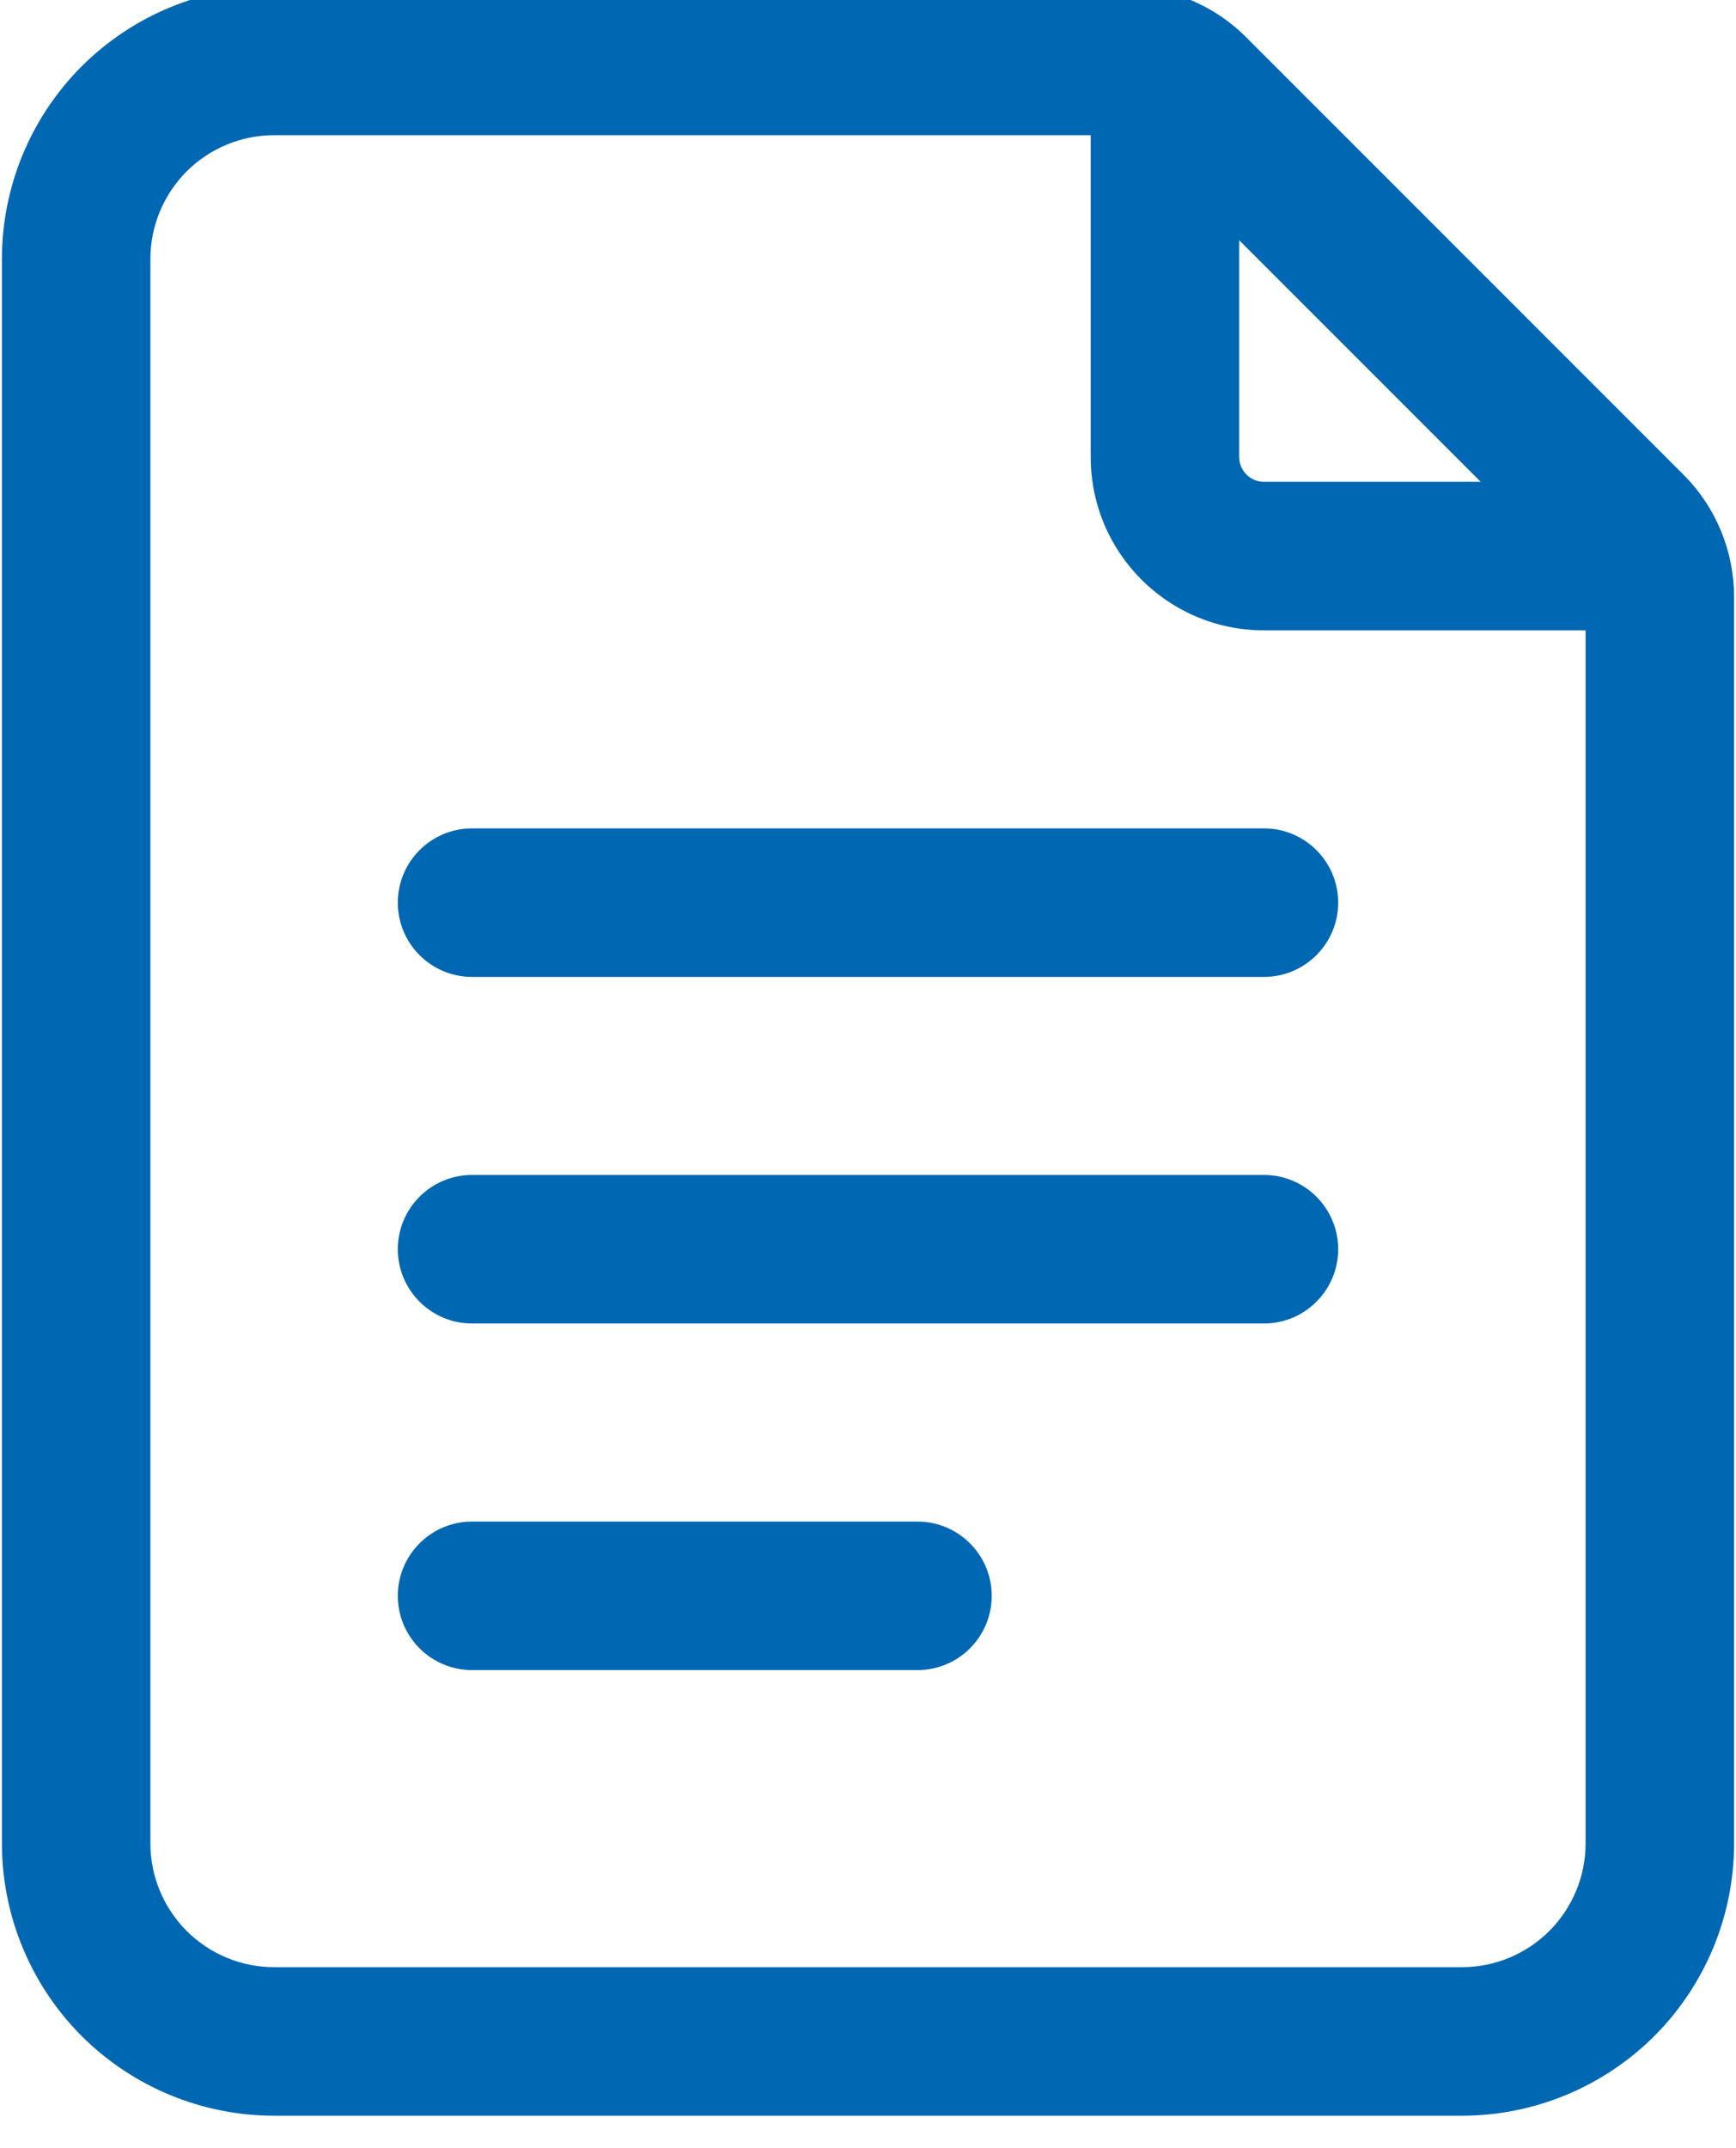 <svg width="38" height="47" viewBox="0 0 38 47" fill="none" xmlns="http://www.w3.org/2000/svg">
<path fill-rule="evenodd" clip-rule="evenodd" d="M37.958 40.333C37.958 41.913 37.33 43.429 36.214 44.547C35.096 45.663 33.58 46.292 32 46.292H6C4.42 46.292 2.904 45.663 1.786 44.547C0.67 43.429 0.042 41.913 0.042 40.333V5.667C0.042 4.087 0.67 2.571 1.786 1.453C2.904 0.337 4.42 -0.292 6 -0.292H24.603C25.608 -0.292 26.573 0.107 27.283 0.82L36.847 10.383C37.56 11.094 37.958 12.058 37.958 13.064V40.333ZM34.708 40.333V13.064C34.708 12.921 34.652 12.782 34.55 12.68L24.986 3.117C24.885 3.015 24.746 2.958 24.603 2.958H6C5.281 2.958 4.594 3.244 4.085 3.751C3.578 4.261 3.292 4.947 3.292 5.667V40.333C3.292 41.053 3.578 41.739 4.085 42.249C4.594 42.756 5.281 43.042 6 43.042H32C32.719 43.042 33.406 42.756 33.915 42.249C34.422 41.739 34.708 41.053 34.708 40.333Z" fill="#0067B3"/>
<path fill-rule="evenodd" clip-rule="evenodd" d="M23.875 2.417C23.875 1.52 24.603 0.792 25.5 0.792C26.397 0.792 27.125 1.52 27.125 2.417V10C27.125 10.299 27.368 10.542 27.667 10.542H35.25C36.147 10.542 36.875 11.27 36.875 12.167C36.875 13.064 36.147 13.792 35.25 13.792H27.667C25.572 13.792 23.875 12.095 23.875 10V2.417Z" fill="#0067B3"/>
<path fill-rule="evenodd" clip-rule="evenodd" d="M10.333 21.375C9.436 21.375 8.708 20.647 8.708 19.75C8.708 18.853 9.436 18.125 10.333 18.125H27.667C28.564 18.125 29.292 18.853 29.292 19.75C29.292 20.647 28.564 21.375 27.667 21.375H10.333Z" fill="#0067B3"/>
<path fill-rule="evenodd" clip-rule="evenodd" d="M10.333 28.958C9.436 28.958 8.708 28.23 8.708 27.333C8.708 26.436 9.436 25.708 10.333 25.708H27.667C28.564 25.708 29.292 26.436 29.292 27.333C29.292 28.23 28.564 28.958 27.667 28.958H10.333Z" fill="#0067B3"/>
<path fill-rule="evenodd" clip-rule="evenodd" d="M10.333 36.542C9.436 36.542 8.708 35.814 8.708 34.917C8.708 34.02 9.436 33.292 10.333 33.292H20.083C20.98 33.292 21.708 34.02 21.708 34.917C21.708 35.814 20.98 36.542 20.083 36.542H10.333Z" fill="#0067B3"/>
</svg>
